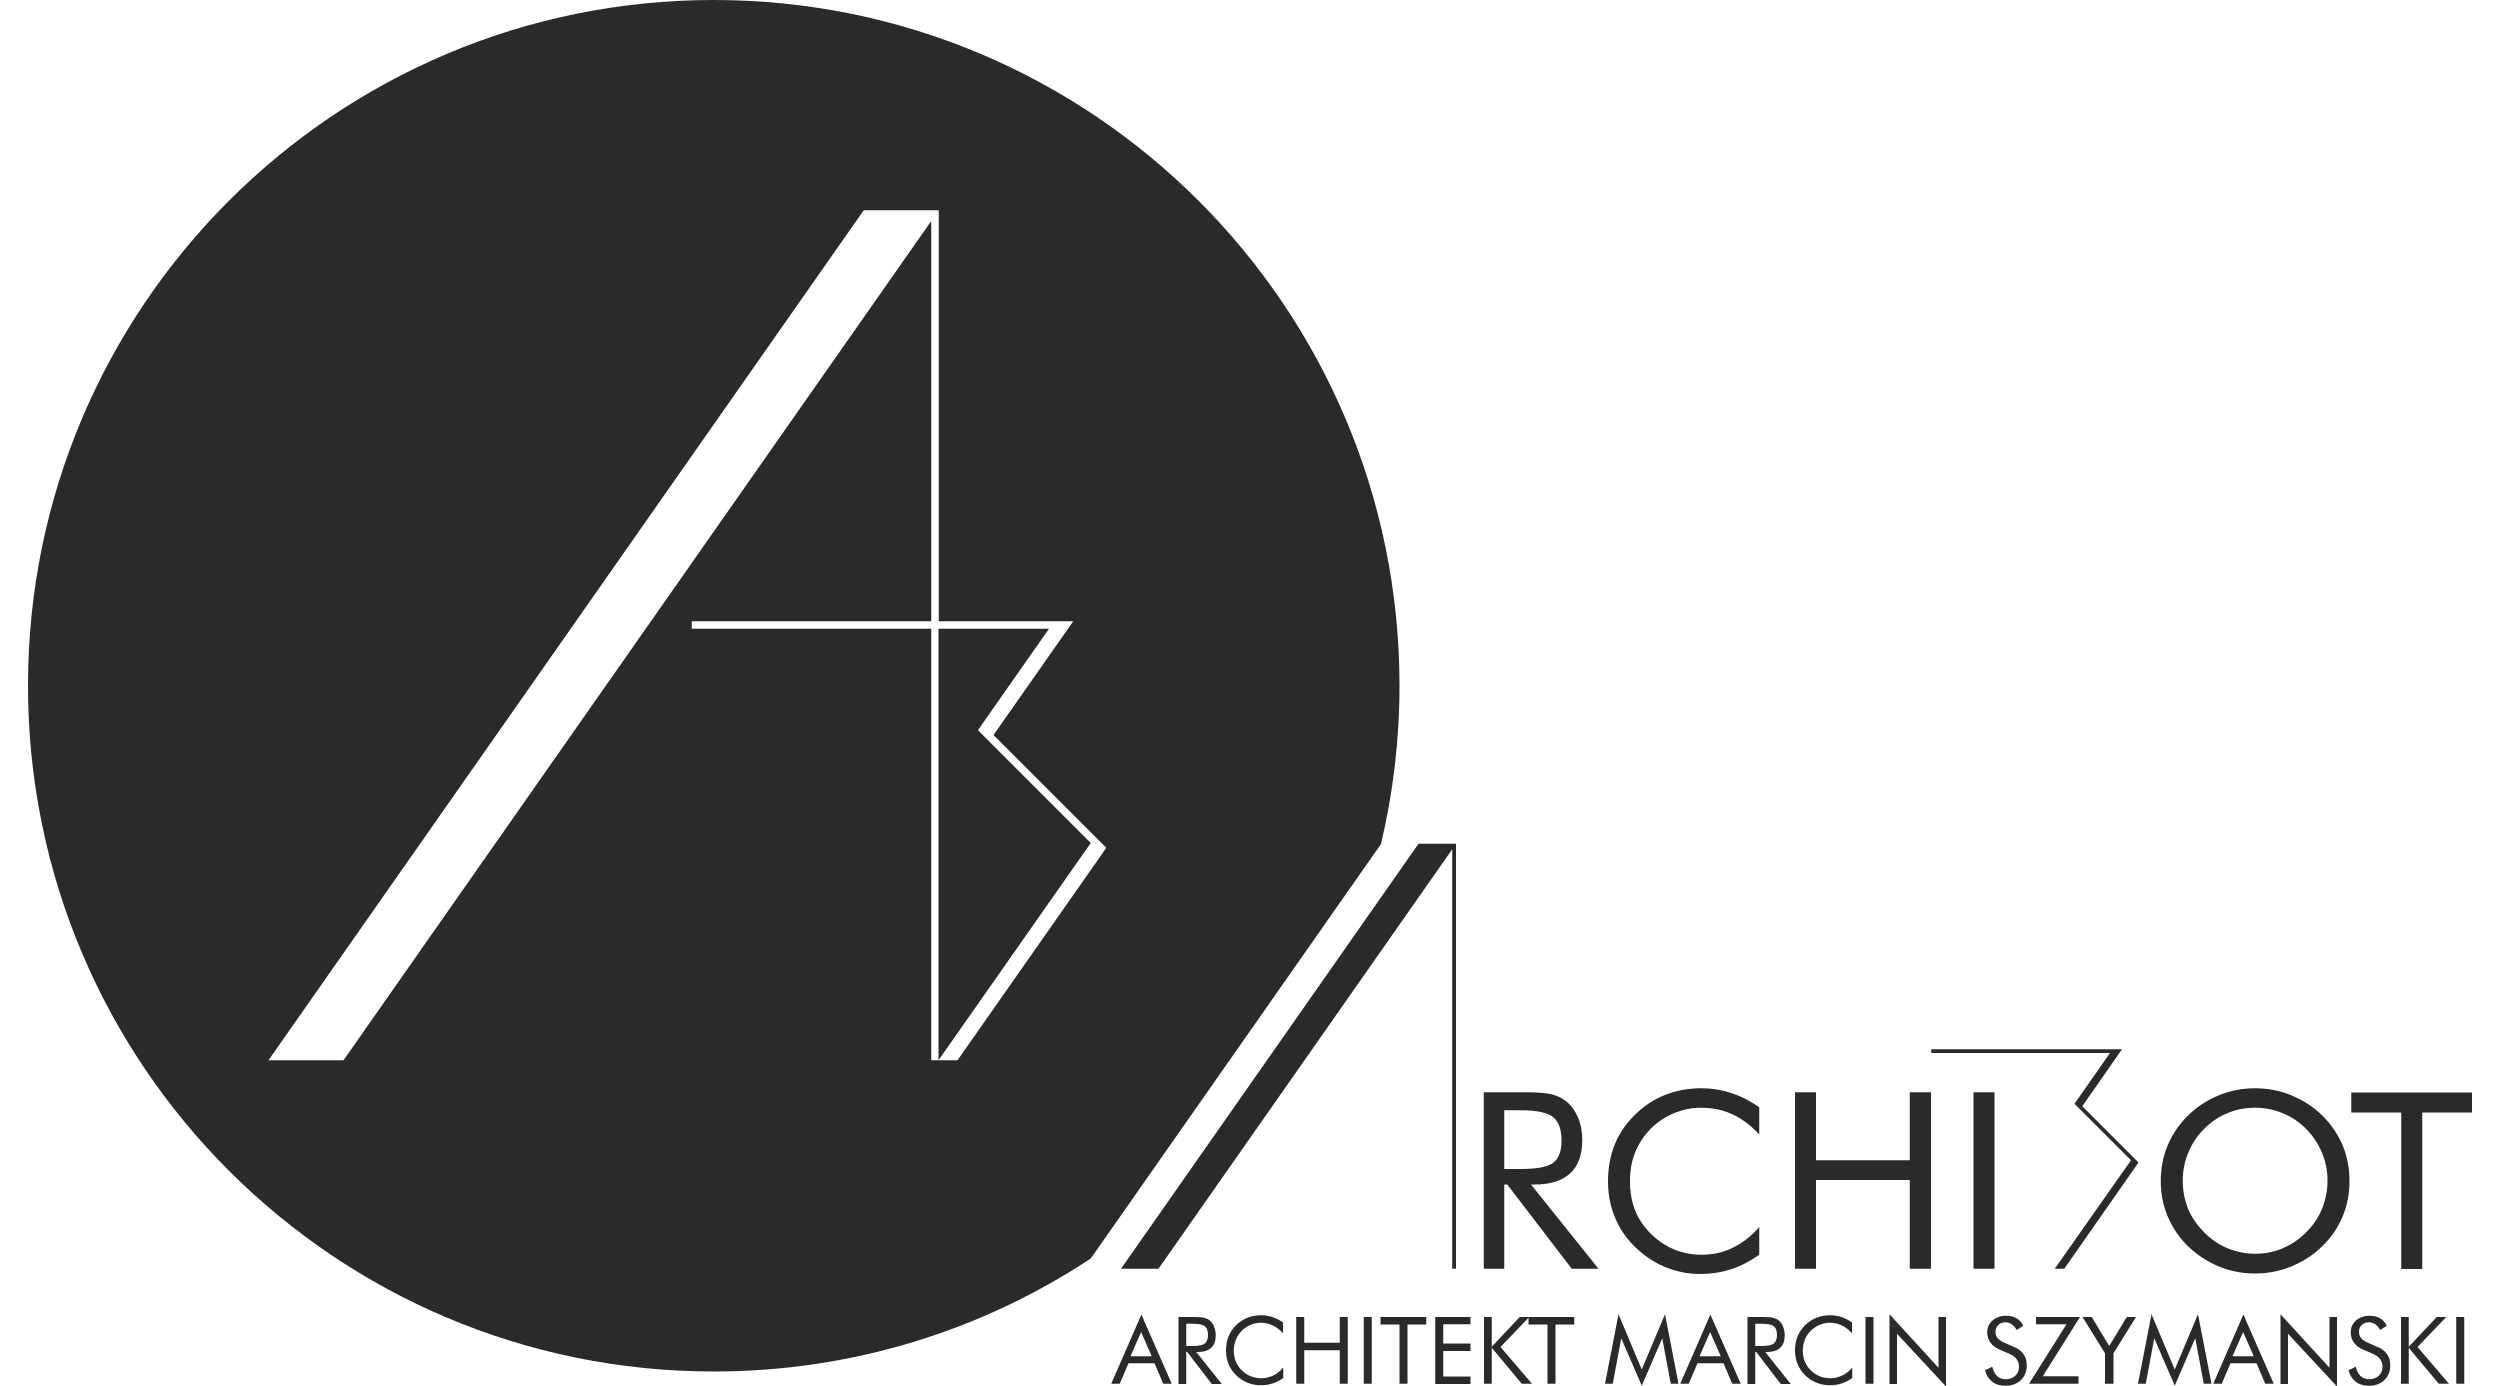 <?xml version="1.0" encoding="UTF-8"?>
<!DOCTYPE svg PUBLIC "-//W3C//DTD SVG 1.1//EN" "http://www.w3.org/Graphics/SVG/1.1/DTD/svg11.dtd">
<!-- Creator: CorelDRAW X6 -->
<svg xmlns="http://www.w3.org/2000/svg" xml:space="preserve" width="100mm" height="55.44mm" version="1.1" style="shape-rendering:geometricPrecision; text-rendering:geometricPrecision; image-rendering:optimizeQuality; fill-rule:evenodd; clip-rule:evenodd"
viewBox="0 0 10000 5544"
 xmlns:xlink="http://www.w3.org/1999/xlink">
 <defs>
  <style type="text/css">
   <![CDATA[
    .fil0 {fill:#2B2A29}
    .fil1 {fill:#2B2A29;fill-rule:nonzero}
   ]]>
  </style>
 </defs>
 <g id="Layer_x0020_1">
  <path class="fil0" d="M2855 0c1515,0 2743,1228 2743,2743 0,218 -26,430 -74,633l-1161 1658c-433,286 -951,452 -1508,452 -1515,0 -2743,-1228 -2743,-2743 0,-1515 1228,-2743 2743,-2743zm-1781 4241l300 0 2351 -3357 0 1601 -958 0 0 30 958 0 0 1726 30 0 75 0 578 -825 0 0 17 -25 -451 -451 298 -425 21 -30 -538 0 0 -1644 -30 0 -270 0 -2381 3400zm3289 -869l-609 869 0 -1726 442 0 -267 381 -17 25 451 451z"/>
  <path class="fil1" d="M5935 5075l0 -706 166 0c47,0 82,3 104,8 22,5 41,14 58,27 21,16 37,38 49,66 12,27 17,58 17,91 0,58 -16,102 -48,132 -32,30 -80,45 -142,45l-15 0 270 337 -107 0 -258 -337 -12 0 0 337 -82 0zm82 -635l0 236 64 0c66,0 110,-8 132,-25 22,-17 33,-46 33,-88 0,-45 -11,-77 -34,-95 -23,-18 -67,-27 -131,-27l-64 0zm1020 98c-34,-37 -70,-64 -108,-81 -38,-18 -81,-26 -127,-26 -37,0 -74,8 -109,23 -35,15 -66,36 -92,63 -27,28 -47,59 -61,94 -14,35 -20,73 -20,115 0,33 4,63 12,91 8,28 20,53 36,76 28,40 63,71 104,93 41,22 86,33 134,33 45,0 87,-9 125,-28 39,-19 74,-46 106,-83l0 111c-35,25 -73,45 -113,58 -40,13 -82,19 -125,19 -37,0 -74,-6 -109,-17 -35,-11 -68,-27 -99,-49 -51,-36 -91,-80 -118,-132 -27,-52 -41,-109 -41,-172 0,-54 9,-104 27,-148 18,-45 46,-85 83,-121 36,-35 76,-61 120,-78 44,-17 92,-26 143,-26 41,0 81,6 119,19 38,12 76,31 113,57l0 110zm143 537l0 -706 84 0 0 272 375 0 0 -272 85 0 0 706 -85 0 0 -355 -375 0 0 355 -84 0zm714 0l0 -706 84 0 0 706 -84 0zm1127 -60c39,0 75,-7 110,-22 35,-15 66,-36 94,-64 28,-28 49,-59 63,-94 14,-35 22,-72 22,-111 0,-40 -7,-77 -22,-113 -15,-36 -36,-67 -63,-95 -28,-28 -59,-49 -94,-63 -35,-15 -72,-22 -111,-22 -39,0 -76,7 -111,22 -35,14 -66,36 -93,63 -28,28 -49,60 -63,95 -15,35 -22,73 -22,112 0,39 7,76 21,111 14,35 36,66 64,95 28,28 60,50 94,64 35,14 71,22 110,22zm377 -291c0,51 -9,98 -28,143 -19,45 -46,84 -82,119 -36,35 -77,61 -123,80 -47,19 -95,28 -145,28 -50,0 -98,-9 -144,-28 -46,-19 -87,-46 -123,-80 -36,-35 -63,-75 -82,-120 -19,-45 -28,-92 -28,-142 0,-51 9,-98 28,-143 19,-45 46,-85 82,-120 35,-34 76,-61 123,-80 46,-19 94,-28 144,-28 50,0 98,9 145,28 46,19 87,45 123,80 36,35 63,75 82,119 19,45 28,93 28,144zm207 352l0 -626 -200 0 0 -80 483 0 0 80 -199 0 0 626 -85 0zm-5040 251l-43 98 85 0 -43 -98zm0 -70l122 278 -34 0 -35 -82 -104 0 -35 82 -34 0 121 -278zm149 278l0 -267 63 0c18,0 31,1 39,3 8,2 16,5 22,10 8,6 14,15 18,25 4,10 7,22 7,35 0,22 -6,39 -18,50 -12,11 -30,17 -54,17l-6 0 102 128 -40 0 -98 -128 -4 0 0 128 -31 0zm31 -240l0 89 24 0c25,0 42,-3 50,-10 8,-6 13,-18 13,-33 0,-17 -4,-29 -13,-36 -9,-7 -25,-10 -50,-10l-24 0zm386 37c-13,-14 -26,-24 -41,-31 -15,-7 -31,-10 -48,-10 -14,0 -28,3 -41,9 -13,6 -25,14 -35,24 -10,11 -18,22 -23,36 -5,13 -8,28 -8,43 0,12 2,24 5,34 3,10 8,20 14,29 11,15 24,27 40,35 16,8 33,12 51,12 17,0 33,-4 48,-11 15,-7 28,-18 40,-32l0 42c-13,10 -28,17 -43,22 -15,5 -31,7 -47,7 -14,0 -28,-2 -41,-6 -13,-4 -26,-10 -38,-18 -19,-13 -34,-30 -45,-50 -10,-20 -15,-41 -15,-65 0,-21 3,-39 10,-56 7,-17 17,-32 31,-46 14,-13 29,-23 45,-29 17,-7 35,-10 54,-10 16,0 30,2 45,7 15,5 29,12 43,22l0 42zm54 203l0 -267 32 0 0 103 142 0 0 -103 32 0 0 267 -32 0 0 -134 -142 0 0 134 -32 0zm270 0l0 -267 32 0 0 267 -32 0zm143 0l0 -237 -76 0 0 -30 183 0 0 30 -75 0 0 237 -32 0zm143 0l0 -267 141 0 0 29 -109 0 0 77 109 0 0 30 -109 0 0 102 109 0 0 30 -141 0zm195 0l0 -267 31 0 0 119 112 -119 38 0 -115 120 126 147 -41 0 -120 -144 0 144 -31 0zm254 0l0 -237 -76 0 0 -30 183 0 0 30 -75 0 0 237 -32 0zm378 10l-83 -192 -34 182 -31 0 54 -278 93 221 93 -221 54 278 -31 0 -34 -182 -83 192zm273 -218l-43 98 85 0 -43 -98zm0 -70l122 278 -34 0 -35 -82 -104 0 -35 82 -34 0 121 -278zm149 278l0 -267 63 0c18,0 31,1 39,3 8,2 16,5 22,10 8,6 14,15 18,25 4,10 7,22 7,35 0,22 -6,39 -18,50 -12,11 -30,17 -54,17l-6 0 102 128 -40 0 -98 -128 -4 0 0 128 -31 0zm31 -240l0 89 24 0c25,0 42,-3 50,-10 8,-6 13,-18 13,-33 0,-17 -4,-29 -13,-36 -9,-7 -25,-10 -50,-10l-24 0zm386 37c-13,-14 -26,-24 -41,-31 -15,-7 -31,-10 -48,-10 -14,0 -28,3 -41,9 -13,6 -25,14 -35,24 -10,11 -18,22 -23,36 -5,13 -8,28 -8,43 0,12 2,24 5,34 3,10 8,20 14,29 11,15 24,27 40,35 16,8 33,12 51,12 17,0 33,-4 48,-11 15,-7 28,-18 40,-32l0 42c-13,10 -28,17 -43,22 -15,5 -31,7 -47,7 -14,0 -28,-2 -41,-6 -13,-4 -26,-10 -38,-18 -19,-13 -34,-30 -45,-50 -10,-20 -15,-41 -15,-65 0,-21 3,-39 10,-56 7,-17 17,-32 31,-46 14,-13 29,-23 45,-29 17,-7 35,-10 54,-10 16,0 30,2 45,7 15,5 29,12 43,22l0 42zm55 203l0 -267 32 0 0 267 -32 0zm96 0l0 -278 196 214 0 -203 30 0 0 278 -196 -211 0 201 -30 0zm497 -148c17,7 31,17 39,30 9,12 13,27 13,44 0,25 -8,44 -23,59 -16,15 -36,23 -62,23 -21,0 -39,-5 -53,-16 -14,-11 -24,-26 -29,-46l29 -14c4,16 10,28 19,37 9,8 20,13 34,13 16,0 29,-5 39,-14 10,-9 15,-21 15,-36 0,-12 -3,-22 -10,-31 -7,-9 -17,-16 -31,-22l-33 -14c-18,-7 -31,-17 -40,-29 -9,-12 -13,-26 -13,-42 0,-19 7,-35 21,-47 14,-12 32,-19 54,-19 16,0 30,3 42,10 12,7 21,17 27,30l-26 17c-6,-10 -13,-18 -20,-23 -7,-5 -16,-8 -25,-8 -12,0 -22,4 -29,11 -8,7 -11,17 -11,28 0,9 3,18 9,25 6,7 15,13 27,18l38 17zm61 148l150 -238 -122 0 0 -29 176 0 -149 237 143 0 0 30 -198 0zm304 0l0 -122 -90 -145 37 0 70 116 70 -116 37 0 -90 145 0 122 -32 0zm280 10l-83 -192 -34 182 -31 0 54 -278 93 221 93 -221 54 278 -31 0 -34 -182 -83 192zm273 -218l-43 98 85 0 -43 -98zm0 -70l122 278 -34 0 -35 -82 -104 0 -35 82 -34 0 121 -278zm149 278l0 -278 196 214 0 -203 30 0 0 278 -196 -211 0 201 -30 0zm387 -148c17,7 31,17 39,30 9,12 13,27 13,44 0,25 -8,44 -23,59 -16,15 -36,23 -62,23 -21,0 -39,-5 -53,-16 -14,-11 -24,-26 -29,-46l29 -14c4,16 10,28 19,37 9,8 20,13 34,13 16,0 29,-5 39,-14 10,-9 15,-21 15,-36 0,-12 -3,-22 -10,-31 -7,-9 -17,-16 -31,-22l-33 -14c-18,-7 -31,-17 -40,-29 -9,-12 -13,-26 -13,-42 0,-19 7,-35 21,-47 14,-12 32,-19 54,-19 16,0 30,3 42,10 12,7 21,17 27,30l-26 17c-6,-10 -13,-18 -20,-23 -7,-5 -16,-8 -25,-8 -12,0 -22,4 -29,11 -8,7 -11,17 -11,28 0,9 3,18 9,25 6,7 15,13 27,18l38 17zm95 148l0 -267 31 0 0 119 112 -119 38 0 -115 120 126 147 -41 0 -120 -144 0 144 -31 0zm221 0l0 -267 32 0 0 267 -32 0z"/>
  <polygon class="fil0" points="4484,5075 4634,5075 5809,3397 5809,5075 5824,5075 5824,3375 5674,3375 "/>
  <polygon class="fil0" points="7725,4197 8488,4197 8329,4425 8554,4650 8257,5075 8219,5075 8524,4641 8298,4415 8440,4212 7725,4212 "/>
 </g>
</svg>
